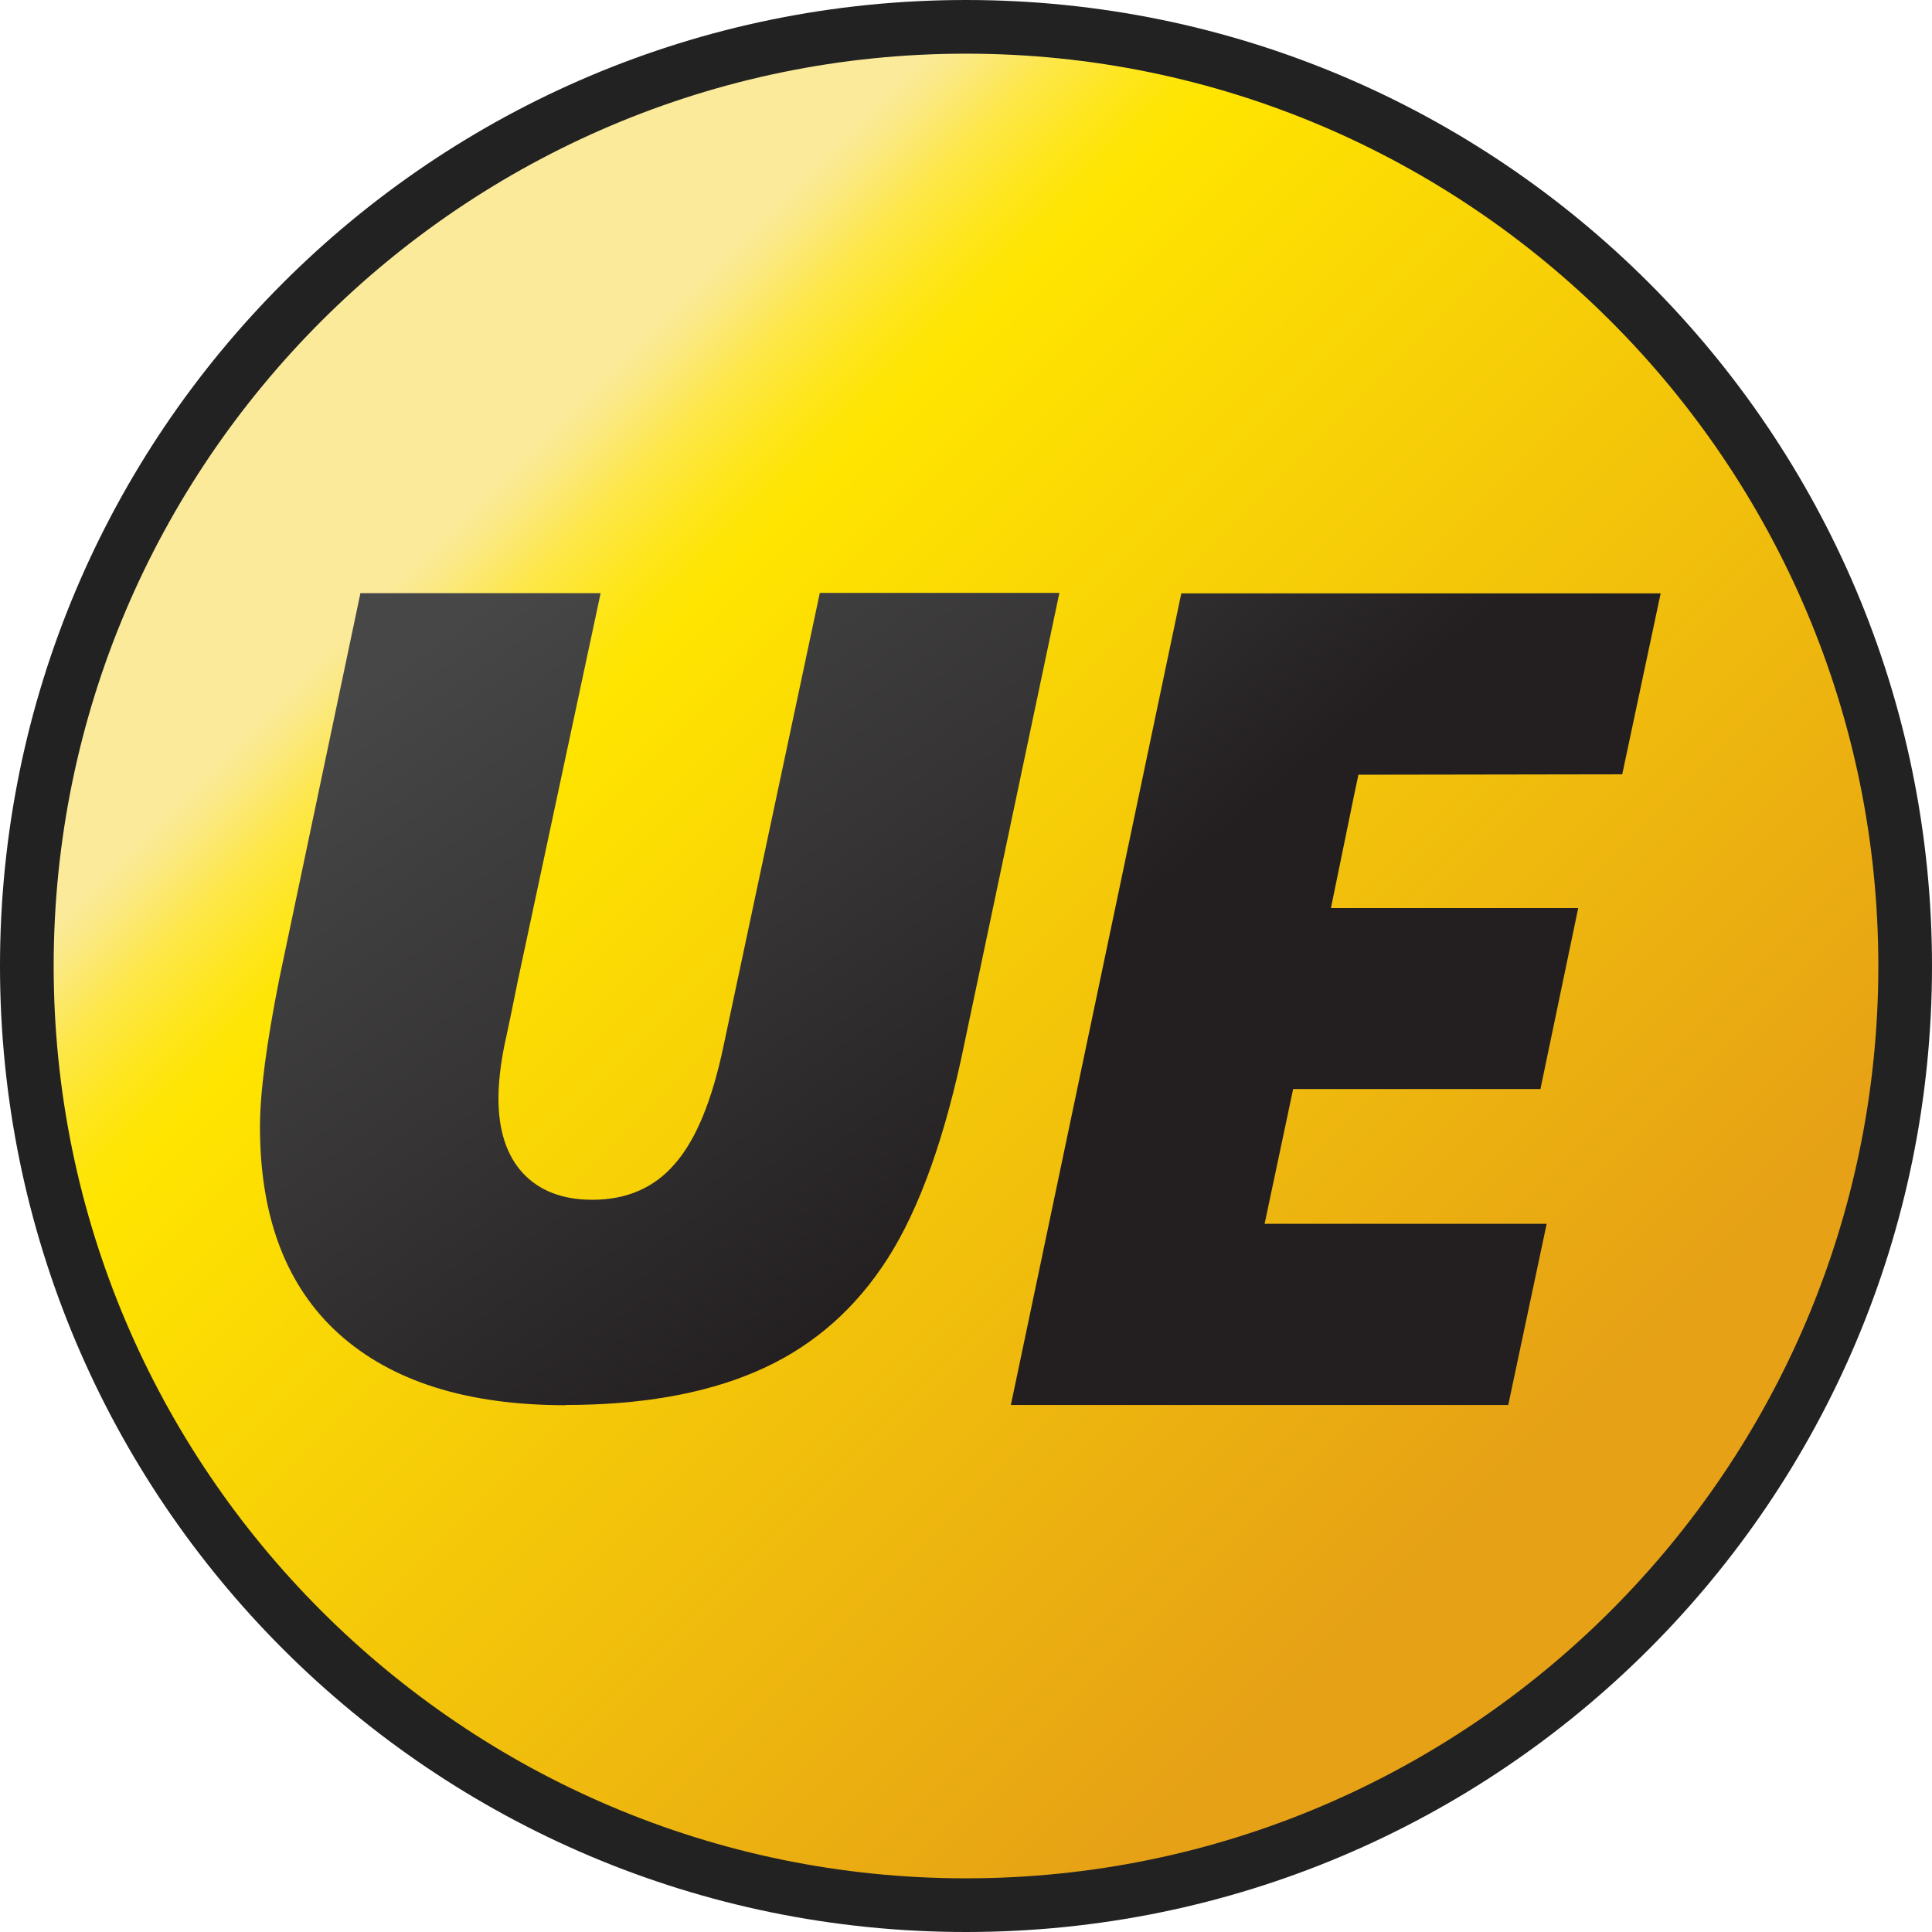 <?xml version="1.0" encoding="UTF-8" standalone="no"?>
<svg
   id="_48x48-UF-blue-bkg"
   viewBox="0 0 90 90"
   version="1.1"
   sodipodi:docname="idm-ultra-edit.svg"
   width="90"
   height="90"
   inkscape:version="1.1.1 (3bf5ae0d25, 2021-09-20)"
   xmlns:inkscape="http://www.inkscape.org/namespaces/inkscape"
   xmlns:sodipodi="http://sodipodi.sourceforge.net/DTD/sodipodi-0.dtd"
   xmlns:xlink="http://www.w3.org/1999/xlink"
   xmlns="http://www.w3.org/2000/svg"
   xmlns:svg="http://www.w3.org/2000/svg">
  <sodipodi:namedview
     id="namedview42"
     pagecolor="#ffffff"
     bordercolor="#666666"
     borderopacity="1.0"
     inkscape:pageshadow="2"
     inkscape:pageopacity="0.0"
     inkscape:pagecheckerboard="0"
     showgrid="false"
     inkscape:zoom="3.5331325"
     inkscape:cx="145.90452"
     inkscape:cy="44.86104"
     inkscape:window-width="1920"
     inkscape:window-height="1129"
     inkscape:window-x="3832"
     inkscape:window-y="388"
     inkscape:window-maximized="1"
     inkscape:current-layer="_48x48-UF-blue-bkg" />
  <defs
     id="defs29">
    <style
       id="style2">.cls-1{fill:url(#New_Gradient_Swatch_1);}.cls-1,.cls-2,.cls-3,.cls-4{stroke-width:0px;}.cls-2{fill:url(#New_Gradient_Swatch_2);}.cls-3{fill:url(#New_Gradient_Swatch_2-2);}.cls-4{fill:#222;}</style>
    <linearGradient
       id="New_Gradient_Swatch_1"
       x1="92.48"
       y1="92.48"
       x2="42.79"
       y2="42.79"
       gradientUnits="userSpaceOnUse"
       gradientTransform="translate(-20,-20)">
      <stop
         offset=".05"
         stop-color="#e6a116"
         id="stop4" />
      <stop
         offset=".13"
         stop-color="#e8a713"
         id="stop6" />
      <stop
         offset=".85"
         stop-color="#ffe500"
         id="stop8" />
      <stop
         offset=".87"
         stop-color="#fee509"
         id="stop10" />
      <stop
         offset=".9"
         stop-color="#fee622"
         id="stop12" />
      <stop
         offset=".94"
         stop-color="#fde74c"
         id="stop14" />
      <stop
         offset=".98"
         stop-color="#fbe985"
         id="stop16" />
      <stop
         offset="1"
         stop-color="#fbea9a"
         id="stop18" />
    </linearGradient>
    <linearGradient
       id="New_Gradient_Swatch_2"
       x1="57.84"
       y1="37.38"
       x2="76.31"
       y2="59.48"
       gradientUnits="userSpaceOnUse">
      <stop
         offset="0"
         stop-color="#474748"
         id="stop21" />
      <stop
         offset=".5"
         stop-color="#363435"
         id="stop23" />
      <stop
         offset="1"
         stop-color="#231f20"
         id="stop25" />
    </linearGradient>
    <linearGradient
       id="New_Gradient_Swatch_2-2"
       x1="41.31"
       y1="48.85"
       x2="62.79"
       y2="79.88"
       xlink:href="#New_Gradient_Swatch_2"
       gradientTransform="translate(-20,-20)" />
    <linearGradient
       inkscape:collect="always"
       xlink:href="#New_Gradient_Swatch_2"
       id="linearGradient2546"
       gradientUnits="userSpaceOnUse"
       x1="57.84"
       y1="37.38"
       x2="76.31"
       y2="59.48" />
  </defs>
  <circle
     class="cls-1"
     cx="45"
     cy="45"
     r="43.75"
     id="circle31"
     style="fill:url(#New_Gradient_Swatch_1)" />
  <path
     class="cls-4"
     d="M 45,2.5 C 68.43,2.5 87.5,21.57 87.5,45 87.5,68.43 68.43,87.5 45,87.5 21.57,87.5 2.5,68.43 2.5,45 2.5,21.57 21.57,2.5 45,2.5 M 45,0 C 20.15,0 0,20.15 0,45 0,69.85 20.15,90 45,90 69.85,90 90,69.85 90,45 90,20.15 69.85,0 45,0 Z"
     id="path33" />
  <polygon
     class="cls-2"
     points="90.26,85.45 92.05,77.01 78.91,77.01 80.24,70.73 91.76,70.73 93.52,62.3 82,62.3 83.15,56.7 83.15,56.71 83.28,56.09 95.57,56.07 97.36,47.64 75.03,47.64 67.09,85.45 "
     id="polygon35"
     style="fill:url(#linearGradient2546)"
     transform="translate(-20,-20)" />
  <path
     class="cls-3"
     d="m 26.34,65.46 c -4.58,0 -8.09,-1.11 -10.55,-3.32 -2.45,-2.21 -3.68,-5.43 -3.68,-9.65 0,-1.57 0.3,-3.87 0.9,-6.89 L 16.79,27.63 H 27.98 L 24.12,45.7 c -0.21,1.04 -0.41,2.03 -0.62,2.98 -0.19,0.95 -0.28,1.78 -0.28,2.49 0,1.49 0.38,2.65 1.13,3.47 0.77,0.83 1.85,1.25 3.24,1.25 1.61,0 2.9,-0.56 3.86,-1.69 0.98,-1.12 1.73,-2.96 2.26,-5.5 l 4.48,-21.08 h 11.16 l -4.58,21.73 c -0.93,4.23 -2.16,7.47 -3.7,9.7 -1.53,2.23 -3.5,3.85 -5.92,4.87 -2.4,1.02 -5.34,1.53 -8.82,1.53 z"
     id="path37"
     style="fill:url(#New_Gradient_Swatch_2-2)" />
</svg>
